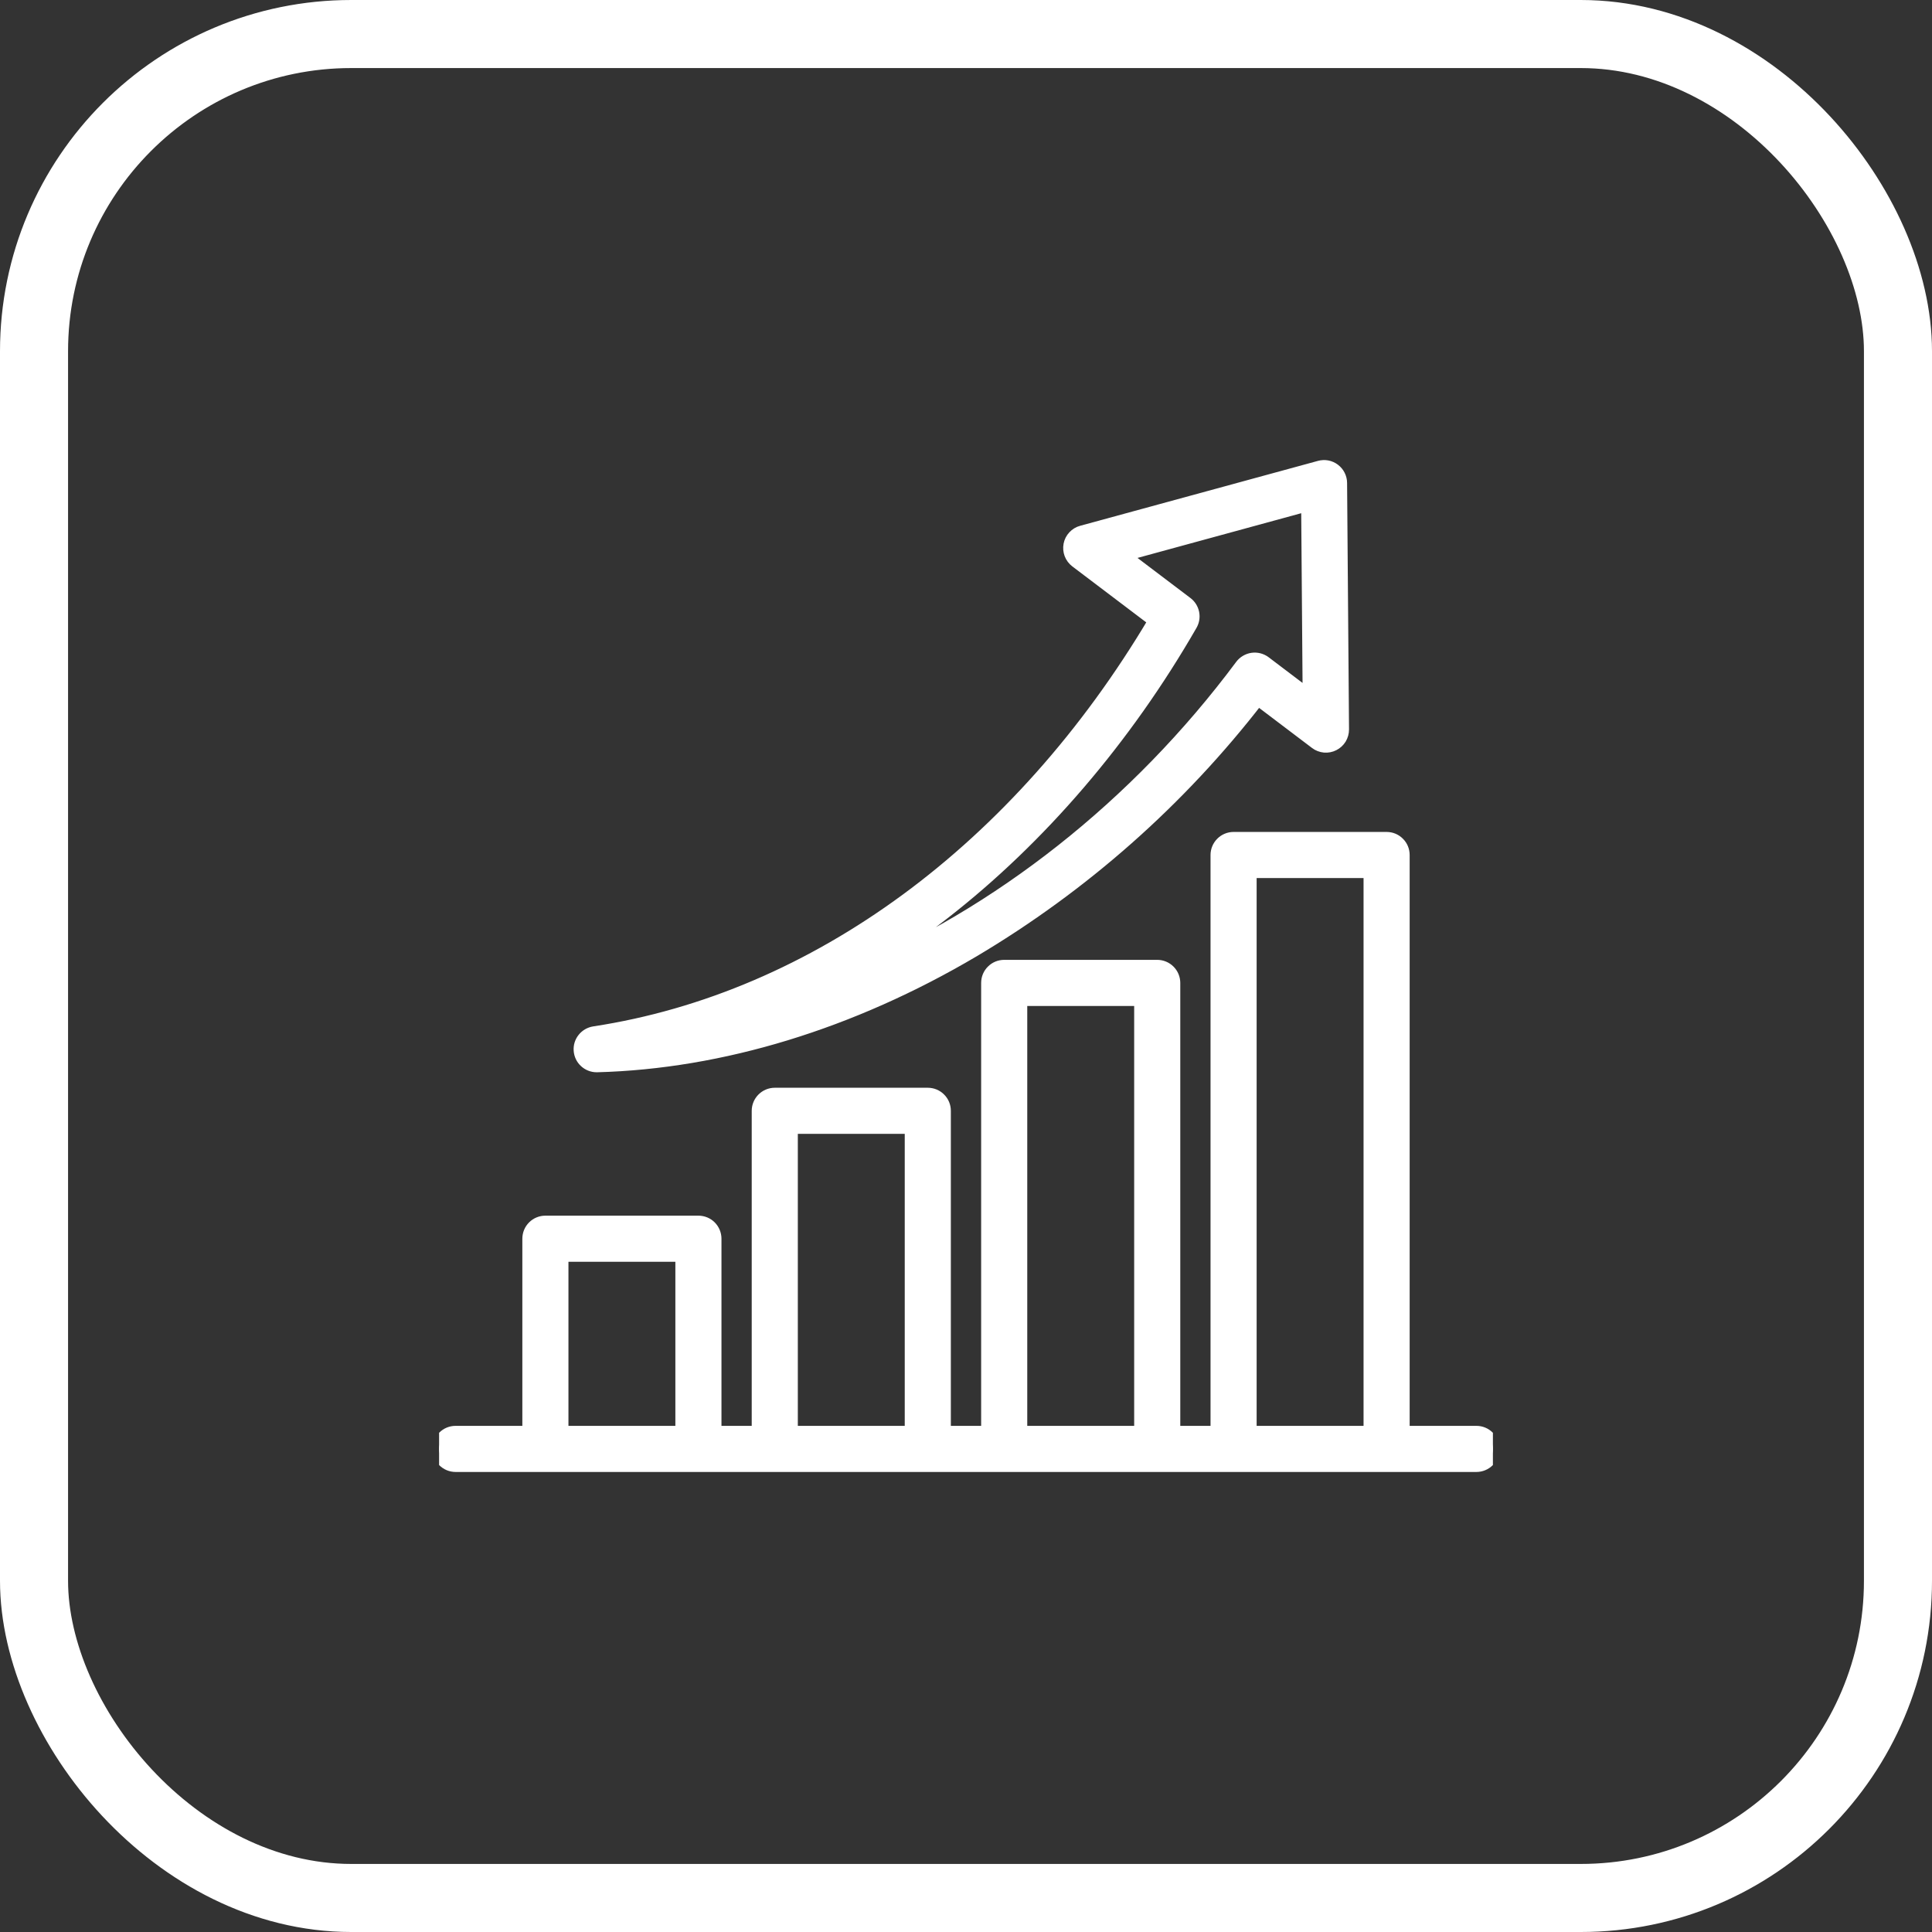 <svg width="44" height="44" viewBox="0 0 44 44" fill="none" xmlns="http://www.w3.org/2000/svg">
<rect x="0" y="0" width="44" height="44" fill="#333333" stroke="none"/>
<rect x="0.775" y="0.775" width="42.45" height="42.45" rx="7.225" stroke="white" stroke-width="1.55"/>
<g clip-path="url(#clip0_180_704)">
<path d="M33.625 32.623H31.954V19.472C31.954 19.372 31.915 19.277 31.844 19.207C31.774 19.136 31.679 19.097 31.579 19.097H28.094C27.995 19.097 27.899 19.136 27.829 19.207C27.759 19.277 27.719 19.372 27.719 19.472V32.623H26.73V22.385C26.73 22.285 26.69 22.19 26.62 22.12C26.549 22.049 26.454 22.01 26.355 22.01H22.87C22.77 22.01 22.675 22.049 22.605 22.12C22.534 22.19 22.495 22.285 22.495 22.385V32.623H21.505V25.298C21.505 25.198 21.466 25.103 21.395 25.033C21.325 24.962 21.23 24.923 21.13 24.923H17.645C17.546 24.923 17.451 24.962 17.38 25.033C17.31 25.103 17.27 25.198 17.27 25.298V32.623H16.281V28.211C16.281 28.111 16.241 28.016 16.171 27.945C16.101 27.875 16.005 27.836 15.906 27.836H12.421C12.321 27.836 12.226 27.875 12.156 27.945C12.085 28.016 12.046 28.111 12.046 28.211V32.623H10.375C10.275 32.623 10.18 32.662 10.11 32.733C10.04 32.803 10 32.898 10 32.998C10 33.097 10.04 33.193 10.11 33.263C10.18 33.333 10.275 33.373 10.375 33.373H33.625C33.724 33.373 33.82 33.333 33.89 33.263C33.961 33.193 34 33.097 34 32.998C34 32.898 33.961 32.803 33.89 32.733C33.82 32.662 33.724 32.623 33.625 32.623ZM28.469 19.847H31.204V32.623H28.469V19.847ZM23.245 22.76H25.98V32.623H23.245V22.76ZM18.02 25.673H20.755V32.623H18.02V25.673ZM12.796 28.586H15.531V32.623H12.796V28.586ZM13.588 24.27H13.598C16.427 24.195 19.389 23.29 22.163 21.652C24.667 20.165 26.868 18.218 28.648 15.913L29.971 16.915C30.027 16.958 30.094 16.983 30.163 16.99C30.233 16.996 30.303 16.983 30.366 16.951C30.428 16.92 30.481 16.872 30.518 16.812C30.554 16.752 30.573 16.683 30.573 16.613L30.529 10.999C30.529 10.942 30.515 10.886 30.489 10.834C30.464 10.783 30.426 10.738 30.381 10.704C30.335 10.669 30.282 10.645 30.225 10.634C30.169 10.623 30.111 10.626 30.055 10.641L24.64 12.119C24.572 12.137 24.511 12.174 24.463 12.226C24.415 12.277 24.383 12.341 24.37 12.409C24.357 12.478 24.363 12.55 24.388 12.615C24.413 12.68 24.456 12.737 24.512 12.78L26.303 14.136C23.214 19.341 18.575 22.756 13.532 23.524C13.439 23.539 13.354 23.588 13.295 23.662C13.236 23.736 13.207 23.829 13.215 23.923C13.222 24.018 13.264 24.106 13.334 24.17C13.403 24.234 13.494 24.27 13.588 24.27ZM21.49 20.792C23.681 19.087 25.628 16.817 27.119 14.225C27.165 14.146 27.18 14.053 27.162 13.964C27.144 13.874 27.094 13.794 27.021 13.739L25.572 12.642L29.783 11.492L29.817 15.857L28.802 15.088C28.762 15.058 28.717 15.037 28.669 15.024C28.621 15.012 28.571 15.009 28.522 15.016C28.473 15.023 28.426 15.04 28.384 15.065C28.341 15.09 28.304 15.123 28.274 15.163C25.887 18.371 22.722 20.837 19.355 22.235C20.099 21.803 20.812 21.321 21.49 20.792Z" fill="white" stroke="white" stroke-width="0.3"/>
</g>
<defs>
<clipPath id="clip0_180_704">
<rect width="24" height="24" fill="white" transform="translate(10 10)"/>
</clipPath>
</defs>
</svg>
